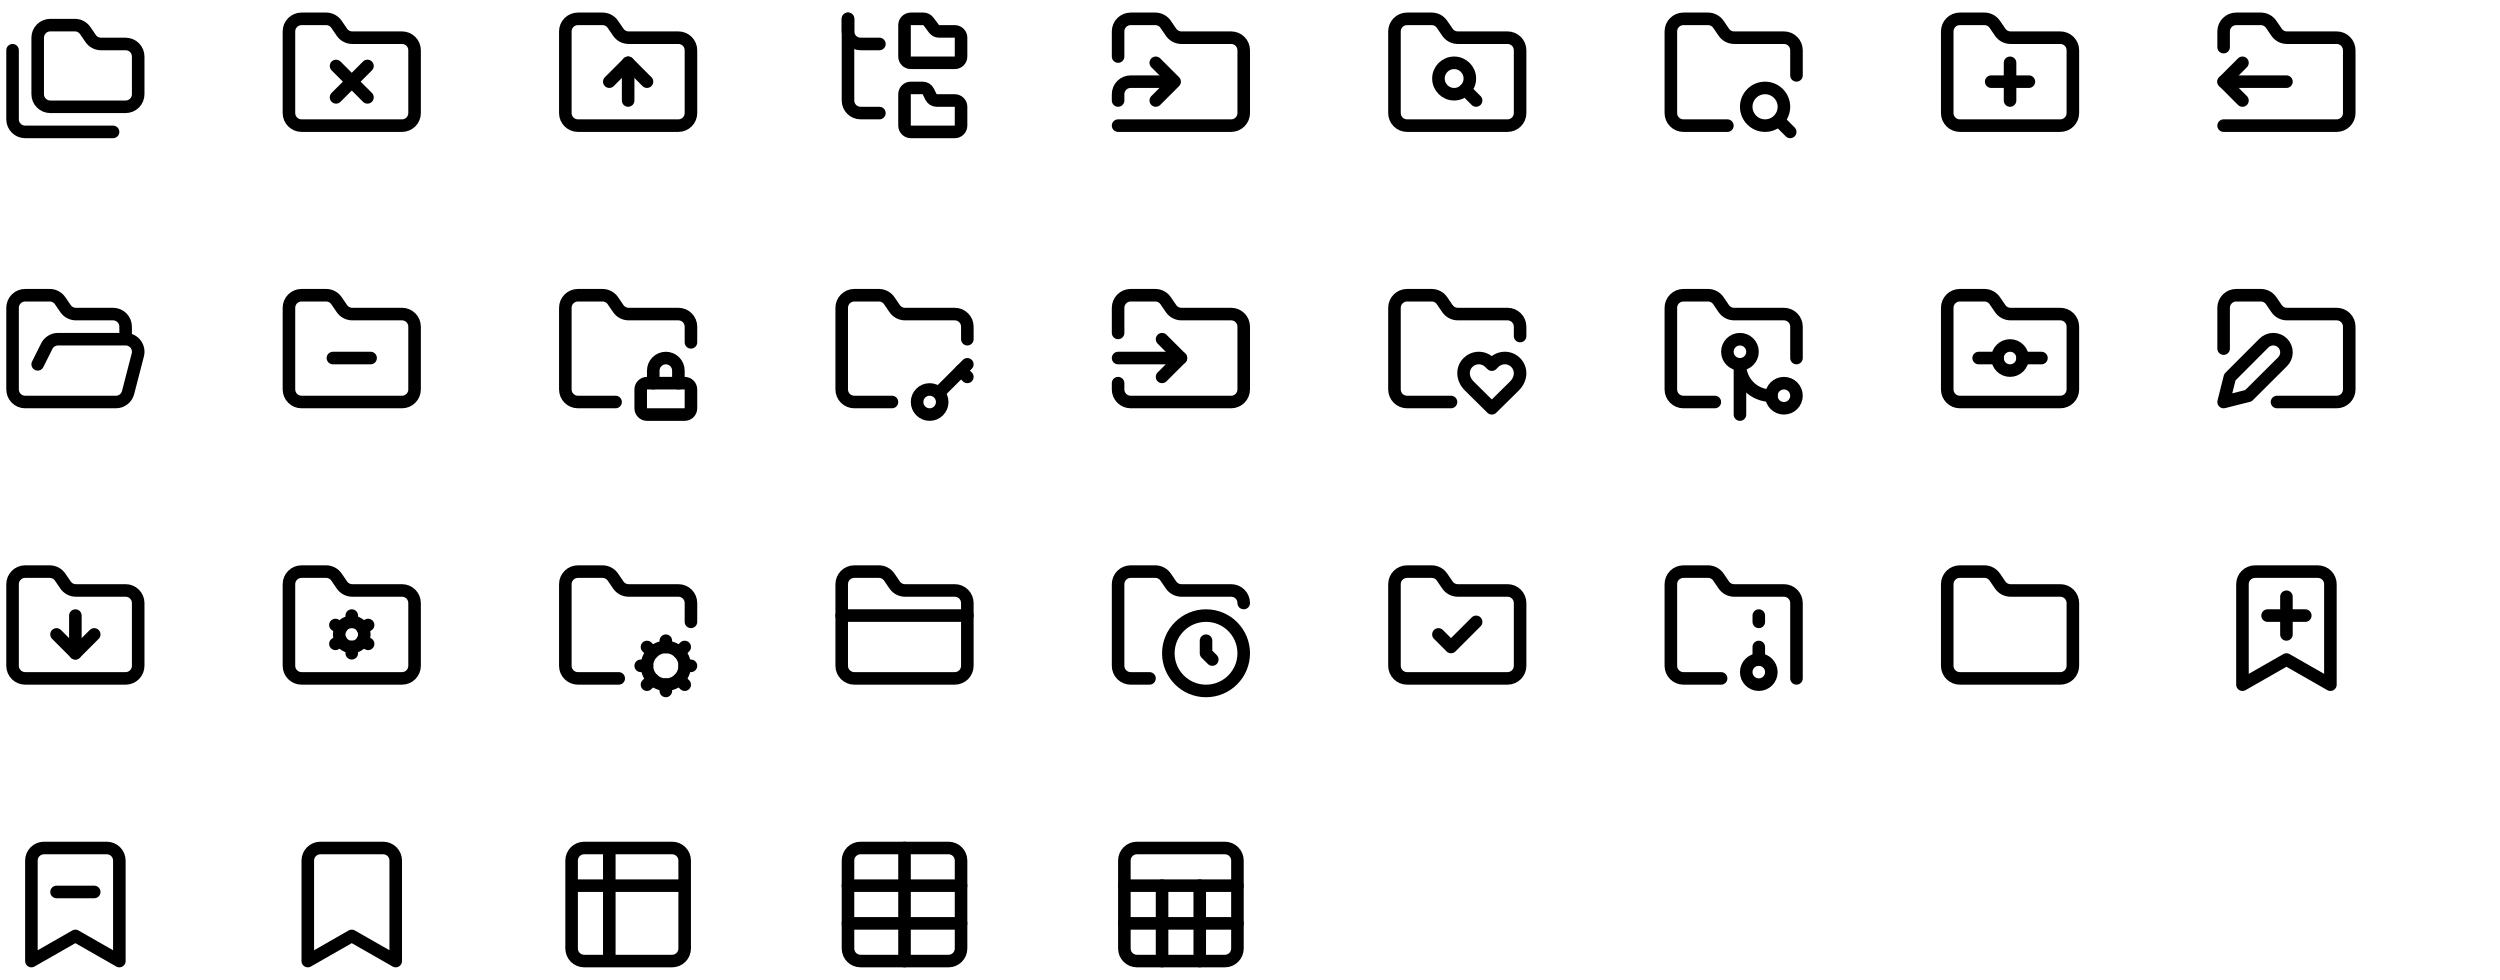 <svg width="398" height="156" viewBox="0 0 398 156" fill="none" xmlns="http://www.w3.org/2000/svg">
<path d="M8 17H20C20.53 17 21.039 16.789 21.414 16.414C21.789 16.039 22 15.53 22 15V9C22 8.47 21.789 7.961 21.414 7.586C21.039 7.211 20.53 7 20 7H16.07C15.741 6.998 15.417 6.915 15.127 6.758C14.838 6.601 14.591 6.375 14.41 6.1L13.59 4.9C13.409 4.625 13.162 4.399 12.873 4.242C12.583 4.085 12.259 4.002 11.93 4H8C7.47 4 6.961 4.211 6.586 4.586C6.211 4.961 6 5.47 6 6V15C6 16.1 6.9 17 8 17Z" stroke="black" stroke-width="2" stroke-linecap="round" stroke-linejoin="round"/>
<path d="M2 8V19C2 20.1 2.9 21 4 21H18" stroke="black" stroke-width="2" stroke-linecap="round" stroke-linejoin="round"/>
<path d="M48 20H64C64.53 20 65.039 19.789 65.414 19.414C65.789 19.039 66 18.53 66 18V8C66 7.47 65.789 6.961 65.414 6.586C65.039 6.211 64.53 6 64 6H56.07C55.741 5.998 55.417 5.915 55.127 5.758C54.837 5.601 54.591 5.375 54.41 5.1L53.59 3.9C53.409 3.625 53.163 3.399 52.873 3.242C52.583 3.085 52.259 3.002 51.93 3H48C47.47 3 46.961 3.211 46.586 3.586C46.211 3.961 46 4.47 46 5V18C46 19.1 46.9 20 48 20Z" stroke="black" stroke-width="2" stroke-linecap="round" stroke-linejoin="round"/>
<path d="M53.5 10.5L58.5 15.5" stroke="black" stroke-width="2" stroke-linecap="round" stroke-linejoin="round"/>
<path d="M58.5 10.5L53.5 15.5" stroke="black" stroke-width="2" stroke-linecap="round" stroke-linejoin="round"/>
<path d="M92 20H108C108.53 20 109.039 19.789 109.414 19.414C109.789 19.039 110 18.53 110 18V8C110 7.47 109.789 6.961 109.414 6.586C109.039 6.211 108.53 6 108 6H100.07C99.741 5.998 99.417 5.915 99.127 5.758C98.838 5.601 98.591 5.375 98.41 5.1L97.59 3.9C97.409 3.625 97.162 3.399 96.873 3.242C96.583 3.085 96.259 3.002 95.93 3H92C91.47 3 90.961 3.211 90.586 3.586C90.211 3.961 90 4.47 90 5V18C90 19.1 90.9 20 92 20Z" stroke="black" stroke-width="2" stroke-linecap="round" stroke-linejoin="round"/>
<path d="M100 10V16" stroke="black" stroke-width="2" stroke-linecap="round" stroke-linejoin="round"/>
<path d="M97 13L100 10L103 13" stroke="black" stroke-width="2" stroke-linecap="round" stroke-linejoin="round"/>
<path d="M145 10H152C152.265 10 152.52 9.895 152.707 9.707C152.895 9.52 153 9.265 153 9V6C153 5.735 152.895 5.48 152.707 5.293C152.52 5.105 152.265 5 152 5H149.5C149.345 5 149.192 4.964 149.053 4.894C148.914 4.825 148.793 4.724 148.7 4.6L147.8 3.4C147.707 3.276 147.586 3.175 147.447 3.106C147.308 3.036 147.155 3 147 3H145C144.735 3 144.48 3.105 144.293 3.293C144.105 3.48 144 3.735 144 4V9C144 9.265 144.105 9.52 144.293 9.707C144.48 9.895 144.735 10 145 10Z" stroke="black" stroke-width="2" stroke-linecap="round" stroke-linejoin="round"/>
<path d="M145 21H152C152.265 21 152.52 20.895 152.707 20.707C152.895 20.52 153 20.265 153 20V17C153 16.735 152.895 16.48 152.707 16.293C152.52 16.105 152.265 16 152 16H149.12C148.934 16.001 148.751 15.95 148.592 15.853C148.433 15.756 148.304 15.617 148.22 15.45L147.78 14.55C147.696 14.384 147.567 14.244 147.408 14.147C147.249 14.05 147.066 13.999 146.88 14H145C144.735 14 144.48 14.105 144.293 14.293C144.105 14.48 144 14.735 144 15V20C144 20.265 144.105 20.52 144.293 20.707C144.48 20.895 144.735 21 145 21Z" stroke="black" stroke-width="2" stroke-linecap="round" stroke-linejoin="round"/>
<path d="M135 3V5C135 6.1 135.9 7 137 7H140" stroke="black" stroke-width="2" stroke-linecap="round" stroke-linejoin="round"/>
<path d="M135 3V16C135 17.1 135.9 18 137 18H140" stroke="black" stroke-width="2" stroke-linecap="round" stroke-linejoin="round"/>
<path d="M178 9V5C178 3.9 178.9 3 180 3H183.93C184.259 3.002 184.583 3.085 184.873 3.242C185.162 3.399 185.409 3.625 185.59 3.9L186.41 5.1C186.591 5.375 186.838 5.601 187.127 5.758C187.417 5.915 187.741 5.998 188.07 6H196C196.53 6 197.039 6.211 197.414 6.586C197.789 6.961 198 7.47 198 8V18C198 18.53 197.789 19.039 197.414 19.414C197.039 19.789 196.53 20 196 20H178" stroke="black" stroke-width="2" stroke-linecap="round" stroke-linejoin="round"/>
<path d="M184 16L187 13L184 10" stroke="black" stroke-width="2" stroke-linecap="round" stroke-linejoin="round"/>
<path d="M178 16V15C178 14.47 178.211 13.961 178.586 13.586C178.961 13.211 179.47 13 180 13H186" stroke="black" stroke-width="2" stroke-linecap="round" stroke-linejoin="round"/>
<path d="M224 20H240C240.53 20 241.039 19.789 241.414 19.414C241.789 19.039 242 18.53 242 18V8C242 7.47 241.789 6.961 241.414 6.586C241.039 6.211 240.53 6 240 6H232.07C231.741 5.998 231.417 5.915 231.127 5.758C230.838 5.601 230.591 5.375 230.41 5.1L229.59 3.9C229.409 3.625 229.162 3.399 228.873 3.242C228.583 3.085 228.259 3.002 227.93 3H224C223.47 3 222.961 3.211 222.586 3.586C222.211 3.961 222 4.47 222 5V18C222 19.1 222.9 20 224 20Z" stroke="black" stroke-width="2" stroke-linecap="round" stroke-linejoin="round"/>
<path d="M231.5 15C232.881 15 234 13.881 234 12.5C234 11.119 232.881 10 231.5 10C230.119 10 229 11.119 229 12.5C229 13.881 230.119 15 231.5 15Z" stroke="black" stroke-width="2" stroke-linecap="round" stroke-linejoin="round"/>
<path d="M233.266 14.27L234.996 15.999" stroke="black" stroke-width="2" stroke-linecap="round" stroke-linejoin="round"/>
<path d="M275 20H268C267.47 20 266.961 19.789 266.586 19.414C266.211 19.039 266 18.53 266 18V5C266 3.9 266.9 3 268 3H271.93C272.259 3.002 272.583 3.085 272.873 3.242C273.162 3.399 273.409 3.625 273.59 3.9L274.41 5.1C274.591 5.375 274.838 5.601 275.127 5.758C275.417 5.915 275.741 5.998 276.07 6H284C284.53 6 285.039 6.211 285.414 6.586C285.789 6.961 286 7.47 286 8V12" stroke="black" stroke-width="2" stroke-linecap="round" stroke-linejoin="round"/>
<path d="M281 20C282.657 20 284 18.657 284 17C284 15.343 282.657 14 281 14C279.343 14 278 15.343 278 17C278 18.657 279.343 20 281 20Z" stroke="black" stroke-width="2" stroke-linecap="round" stroke-linejoin="round"/>
<path d="M285 21L283.5 19.5" stroke="black" stroke-width="2" stroke-linecap="round" stroke-linejoin="round"/>
<path d="M312 20H328C328.53 20 329.039 19.789 329.414 19.414C329.789 19.039 330 18.53 330 18V8C330 7.47 329.789 6.961 329.414 6.586C329.039 6.211 328.53 6 328 6H320.07C319.741 5.998 319.417 5.915 319.127 5.758C318.838 5.601 318.591 5.375 318.41 5.1L317.59 3.9C317.409 3.625 317.162 3.399 316.873 3.242C316.583 3.085 316.259 3.002 315.93 3H312C311.47 3 310.961 3.211 310.586 3.586C310.211 3.961 310 4.47 310 5V18C310 19.1 310.9 20 312 20Z" stroke="black" stroke-width="2" stroke-linecap="round" stroke-linejoin="round"/>
<path d="M320 10V16" stroke="black" stroke-width="2" stroke-linecap="round" stroke-linejoin="round"/>
<path d="M317 13H323" stroke="black" stroke-width="2" stroke-linecap="round" stroke-linejoin="round"/>
<path d="M354 7.5V5C354 3.9 354.9 3 356 3H359.93C360.259 3.002 360.583 3.085 360.873 3.242C361.162 3.399 361.409 3.625 361.59 3.9L362.41 5.1C362.591 5.375 362.838 5.601 363.127 5.758C363.417 5.915 363.741 5.998 364.07 6H372C372.53 6 373.039 6.211 373.414 6.586C373.789 6.961 374 7.47 374 8V18C374 18.53 373.789 19.039 373.414 19.414C373.039 19.789 372.53 20 372 20H354" stroke="black" stroke-width="2" stroke-linecap="round" stroke-linejoin="round"/>
<path d="M354 13H364" stroke="black" stroke-width="2" stroke-linecap="round" stroke-linejoin="round"/>
<path d="M357 10L354 13L357 16" stroke="black" stroke-width="2" stroke-linecap="round" stroke-linejoin="round"/>
<path d="M6 58L7.45 55.1C7.617 54.769 7.873 54.49 8.189 54.296C8.505 54.102 8.869 53.999 9.24 54H20M20 54C20.305 53.999 20.607 54.069 20.882 54.203C21.156 54.337 21.396 54.532 21.584 54.774C21.771 55.015 21.9 55.296 21.962 55.596C22.024 55.895 22.016 56.204 21.94 56.5L20.39 62.5C20.279 62.93 20.028 63.311 19.677 63.582C19.326 63.854 18.894 64.001 18.45 64H4C3.47 64 2.961 63.789 2.586 63.414C2.211 63.039 2 62.53 2 62V49C2 47.9 2.9 47 4 47H7.93C8.259 47.002 8.583 47.085 8.873 47.242C9.162 47.399 9.409 47.625 9.59 47.9L10.41 49.1C10.591 49.375 10.838 49.601 11.127 49.758C11.417 49.915 11.741 49.998 12.07 50H18C18.53 50 19.039 50.211 19.414 50.586C19.789 50.961 20 51.47 20 52V54Z" stroke="black" stroke-width="2" stroke-linecap="round" stroke-linejoin="round"/>
<path d="M48 64H64C64.53 64 65.039 63.789 65.414 63.414C65.789 63.039 66 62.53 66 62V52C66 51.47 65.789 50.961 65.414 50.586C65.039 50.211 64.53 50 64 50H56.07C55.741 49.998 55.417 49.915 55.127 49.758C54.837 49.601 54.591 49.375 54.41 49.1L53.59 47.9C53.409 47.625 53.163 47.399 52.873 47.242C52.583 47.085 52.259 47.002 51.93 47H48C47.47 47 46.961 47.211 46.586 47.586C46.211 47.961 46 48.47 46 49V62C46 63.1 46.9 64 48 64Z" stroke="black" stroke-width="2" stroke-linecap="round" stroke-linejoin="round"/>
<path d="M53 57H59" stroke="black" stroke-width="2" stroke-linecap="round" stroke-linejoin="round"/>
<path d="M98 64H92C91.47 64 90.961 63.789 90.586 63.414C90.211 63.039 90 62.53 90 62V49C90 47.9 90.9 47 92 47H95.93C96.259 47.002 96.583 47.085 96.873 47.242C97.162 47.399 97.409 47.625 97.59 47.9L98.41 49.1C98.591 49.375 98.838 49.601 99.127 49.758C99.417 49.915 99.741 49.998 100.07 50H108C108.53 50 109.039 50.211 109.414 50.586C109.789 50.961 110 51.47 110 52V54.5" stroke="black" stroke-width="2" stroke-linecap="round" stroke-linejoin="round"/>
<path d="M109 61H103C102.448 61 102 61.448 102 62V65C102 65.552 102.448 66 103 66H109C109.552 66 110 65.552 110 65V62C110 61.448 109.552 61 109 61Z" stroke="black" stroke-width="2" stroke-linecap="round" stroke-linejoin="round"/>
<path d="M108 61V59C108 58.47 107.789 57.961 107.414 57.586C107.039 57.211 106.53 57 106 57C105.47 57 104.961 57.211 104.586 57.586C104.211 57.961 104 58.47 104 59V61" stroke="black" stroke-width="2" stroke-linecap="round" stroke-linejoin="round"/>
<path d="M142 64H136C135.47 64 134.961 63.789 134.586 63.414C134.211 63.039 134 62.53 134 62V49C134 47.9 134.9 47 136 47H139.93C140.259 47.002 140.583 47.085 140.873 47.242C141.162 47.399 141.409 47.625 141.59 47.9L142.41 49.1C142.591 49.375 142.838 49.601 143.127 49.758C143.417 49.915 143.741 49.998 144.07 50H152C152.53 50 153.039 50.211 153.414 50.586C153.789 50.961 154 51.47 154 52V54" stroke="black" stroke-width="2" stroke-linecap="round" stroke-linejoin="round"/>
<path d="M148 66C149.105 66 150 65.105 150 64C150 62.895 149.105 62 148 62C146.895 62 146 62.895 146 64C146 65.105 146.895 66 148 66Z" stroke="black" stroke-width="2" stroke-linecap="round" stroke-linejoin="round"/>
<path d="M154 58L149.5 62.5" stroke="black" stroke-width="2" stroke-linecap="round" stroke-linejoin="round"/>
<path d="M153 59L154 60" stroke="black" stroke-width="2" stroke-linecap="round" stroke-linejoin="round"/>
<path d="M178 53V49C178 47.9 178.9 47 180 47H183.93C184.259 47.002 184.583 47.085 184.873 47.242C185.162 47.399 185.409 47.625 185.59 47.9L186.41 49.1C186.591 49.375 186.838 49.601 187.127 49.758C187.417 49.915 187.741 49.998 188.07 50H196C196.53 50 197.039 50.211 197.414 50.586C197.789 50.961 198 51.47 198 52V62C198 62.53 197.789 63.039 197.414 63.414C197.039 63.789 196.53 64 196 64H180C179.47 64 178.961 63.789 178.586 63.414C178.211 63.039 178 62.53 178 62V61" stroke="black" stroke-width="2" stroke-linecap="round" stroke-linejoin="round"/>
<path d="M178 57H188" stroke="black" stroke-width="2" stroke-linecap="round" stroke-linejoin="round"/>
<path d="M185 60L188 57L185 54" stroke="black" stroke-width="2" stroke-linecap="round" stroke-linejoin="round"/>
<path d="M231 64H224C223.47 64 222.961 63.789 222.586 63.414C222.211 63.039 222 62.53 222 62V49C222 47.9 222.9 47 224 47H227.93C228.259 47.002 228.583 47.085 228.873 47.242C229.162 47.399 229.409 47.625 229.59 47.9L230.41 49.1C230.591 49.375 230.838 49.601 231.127 49.758C231.417 49.915 231.741 49.998 232.07 50H240C240.53 50 241.039 50.211 241.414 50.586C241.789 50.961 242 51.47 242 52V53.5" stroke="black" stroke-width="2" stroke-linecap="round" stroke-linejoin="round"/>
<path d="M241.287 57.7C240.946 57.361 240.513 57.13 240.041 57.038C239.569 56.945 239.081 56.995 238.637 57.18C238.337 57.3 238.067 57.48 237.837 57.71L237.497 58.05L237.147 57.71C236.808 57.369 236.374 57.137 235.903 57.042C235.431 56.948 234.942 56.996 234.497 57.18C234.197 57.3 233.937 57.48 233.707 57.71C232.757 58.65 232.707 60.24 233.907 61.45L237.497 65L241.097 61.45C242.297 60.24 242.237 58.65 241.287 57.71V57.7Z" stroke="black" stroke-width="2" stroke-linecap="round" stroke-linejoin="round"/>
<path d="M273 64H268C267.47 64 266.961 63.789 266.586 63.414C266.211 63.039 266 62.531 266 62V49C266 48.47 266.211 47.961 266.586 47.586C266.961 47.211 267.47 47 268 47H271.9C272.234 46.997 272.564 47.078 272.86 47.235C273.155 47.392 273.406 47.621 273.59 47.9L274.4 49.1C274.582 49.377 274.83 49.604 275.122 49.761C275.413 49.918 275.739 50 276.07 50H284C284.53 50 285.039 50.211 285.414 50.586C285.789 50.961 286 51.47 286 52V57" stroke="black" stroke-width="2" stroke-linecap="round" stroke-linejoin="round"/>
<path d="M277 58C278.105 58 279 57.105 279 56C279 54.895 278.105 54 277 54C275.895 54 275 54.895 275 56C275 57.105 275.895 58 277 58Z" stroke="black" stroke-width="2" stroke-linecap="round" stroke-linejoin="round"/>
<path d="M282 63C279.2 63 277 60.8 277 58V66" stroke="black" stroke-width="2" stroke-linecap="round" stroke-linejoin="round"/>
<path d="M284 65C285.105 65 286 64.105 286 63C286 61.895 285.105 61 284 61C282.895 61 282 61.895 282 63C282 64.105 282.895 65 284 65Z" stroke="black" stroke-width="2" stroke-linecap="round" stroke-linejoin="round"/>
<path d="M312 64H328C328.53 64 329.039 63.789 329.414 63.414C329.789 63.039 330 62.53 330 62V52C330 51.47 329.789 50.961 329.414 50.586C329.039 50.211 328.53 50 328 50H320.07C319.741 49.998 319.417 49.915 319.127 49.758C318.838 49.601 318.591 49.375 318.41 49.1L317.59 47.9C317.409 47.625 317.162 47.399 316.873 47.242C316.583 47.085 316.259 47.002 315.93 47H312C311.47 47 310.961 47.211 310.586 47.586C310.211 47.961 310 48.47 310 49V62C310 63.1 310.9 64 312 64Z" stroke="black" stroke-width="2" stroke-linecap="round" stroke-linejoin="round"/>
<path d="M320 59C321.105 59 322 58.105 322 57C322 55.895 321.105 55 320 55C318.895 55 318 55.895 318 57C318 58.105 318.895 59 320 59Z" stroke="black" stroke-width="2" stroke-linecap="round" stroke-linejoin="round"/>
<path d="M322 57H325" stroke="black" stroke-width="2" stroke-linecap="round" stroke-linejoin="round"/>
<path d="M315 57H318" stroke="black" stroke-width="2" stroke-linecap="round" stroke-linejoin="round"/>
<path d="M360.42 54.611C360.615 54.416 360.847 54.261 361.101 54.156C361.356 54.05 361.629 53.996 361.905 53.996C362.181 53.996 362.454 54.05 362.709 54.156C362.963 54.261 363.195 54.416 363.39 54.611C363.585 54.806 363.74 55.038 363.845 55.292C363.951 55.547 364.005 55.82 364.005 56.096C364.005 56.372 363.951 56.645 363.845 56.9C363.74 57.155 363.585 57.386 363.39 57.581L357.95 63.001L354 64.001L354.99 60.051L360.42 54.611Z" stroke="black" stroke-width="2" stroke-linecap="round" stroke-linejoin="round"/>
<path d="M354 55.5V49C354 47.9 354.9 47 356 47H359.93C360.259 47.002 360.583 47.085 360.873 47.242C361.162 47.399 361.409 47.625 361.59 47.9L362.41 49.1C362.591 49.375 362.838 49.601 363.127 49.758C363.417 49.915 363.741 49.998 364.07 50H372C372.53 50 373.039 50.211 373.414 50.586C373.789 50.961 374 51.47 374 52V62C374 62.53 373.789 63.039 373.414 63.414C373.039 63.789 372.53 64 372 64H362.5" stroke="black" stroke-width="2" stroke-linecap="round" stroke-linejoin="round"/>
<path d="M4 108H20C20.53 108 21.039 107.789 21.414 107.414C21.789 107.039 22 106.53 22 106V96C22 95.47 21.789 94.961 21.414 94.586C21.039 94.211 20.53 94 20 94H12.07C11.741 93.998 11.417 93.915 11.127 93.758C10.838 93.601 10.591 93.375 10.41 93.1L9.59 91.9C9.409 91.625 9.162 91.399 8.873 91.242C8.583 91.085 8.259 91.002 7.93 91H4C3.47 91 2.961 91.211 2.586 91.586C2.211 91.961 2 92.47 2 93V106C2 107.1 2.9 108 4 108Z" stroke="black" stroke-width="2" stroke-linecap="round" stroke-linejoin="round"/>
<path d="M12 98V104" stroke="black" stroke-width="2" stroke-linecap="round" stroke-linejoin="round"/>
<path d="M15 101L12 104L9 101" stroke="black" stroke-width="2" stroke-linecap="round" stroke-linejoin="round"/>
<path d="M48 108H64C64.53 108 65.039 107.789 65.414 107.414C65.789 107.039 66 106.53 66 106V96C66 95.47 65.789 94.961 65.414 94.586C65.039 94.211 64.53 94 64 94H56.07C55.741 93.998 55.417 93.915 55.127 93.758C54.837 93.601 54.591 93.375 54.41 93.1L53.59 91.9C53.409 91.625 53.163 91.399 52.873 91.242C52.583 91.085 52.259 91.002 51.93 91H48C47.47 91 46.961 91.211 46.586 91.586C46.211 91.961 46 92.47 46 93V106C46 107.1 46.9 108 48 108Z" stroke="black" stroke-width="2" stroke-linecap="round" stroke-linejoin="round"/>
<path d="M56 103C57.105 103 58 102.105 58 101C58 99.895 57.105 99 56 99C54.895 99 54 99.895 54 101C54 102.105 54.895 103 56 103Z" stroke="black" stroke-width="2" stroke-linecap="round" stroke-linejoin="round"/>
<path d="M56 98V99" stroke="black" stroke-width="2" stroke-linecap="round" stroke-linejoin="round"/>
<path d="M56 103V104" stroke="black" stroke-width="2" stroke-linecap="round" stroke-linejoin="round"/>
<path d="M58.604 99.5L57.734 100" stroke="black" stroke-width="2" stroke-linecap="round" stroke-linejoin="round"/>
<path d="M54.268 102L53.398 102.5" stroke="black" stroke-width="2" stroke-linecap="round" stroke-linejoin="round"/>
<path d="M58.604 102.5L57.734 102" stroke="black" stroke-width="2" stroke-linecap="round" stroke-linejoin="round"/>
<path d="M54.268 100L53.398 99.5" stroke="black" stroke-width="2" stroke-linecap="round" stroke-linejoin="round"/>
<path d="M98.5 108H92C91.47 108 90.961 107.789 90.586 107.414C90.211 107.039 90 106.53 90 106V93C90 91.9 90.9 91 92 91H95.93C96.259 91.002 96.583 91.085 96.873 91.242C97.162 91.399 97.409 91.625 97.59 91.9L98.41 93.1C98.591 93.375 98.838 93.601 99.127 93.758C99.417 93.915 99.741 93.998 100.07 94H108C108.53 94 109.039 94.211 109.414 94.586C109.789 94.961 110 95.47 110 96V99" stroke="black" stroke-width="2" stroke-linecap="round" stroke-linejoin="round"/>
<path d="M106 109C107.657 109 109 107.657 109 106C109 104.343 107.657 103 106 103C104.343 103 103 104.343 103 106C103 107.657 104.343 109 106 109Z" stroke="black" stroke-width="2" stroke-linecap="round" stroke-linejoin="round"/>
<path d="M106 102V103" stroke="black" stroke-width="2" stroke-linecap="round" stroke-linejoin="round"/>
<path d="M106 109V110" stroke="black" stroke-width="2" stroke-linecap="round" stroke-linejoin="round"/>
<path d="M110 106H109" stroke="black" stroke-width="2" stroke-linecap="round" stroke-linejoin="round"/>
<path d="M103 106H102" stroke="black" stroke-width="2" stroke-linecap="round" stroke-linejoin="round"/>
<path d="M109.005 103L108.125 103.88" stroke="black" stroke-width="2" stroke-linecap="round" stroke-linejoin="round"/>
<path d="M103.88 108.121L103 109.001" stroke="black" stroke-width="2" stroke-linecap="round" stroke-linejoin="round"/>
<path d="M109.005 109.001L108.125 108.121" stroke="black" stroke-width="2" stroke-linecap="round" stroke-linejoin="round"/>
<path d="M103.88 103.88L103 103" stroke="black" stroke-width="2" stroke-linecap="round" stroke-linejoin="round"/>
<path d="M136 108H152C152.53 108 153.039 107.789 153.414 107.414C153.789 107.039 154 106.53 154 106V96C154 95.47 153.789 94.961 153.414 94.586C153.039 94.211 152.53 94 152 94H144.07C143.741 93.998 143.417 93.915 143.127 93.758C142.838 93.601 142.591 93.375 142.41 93.1L141.59 91.9C141.409 91.625 141.162 91.399 140.873 91.242C140.583 91.085 140.259 91.002 139.93 91H136C135.47 91 134.961 91.211 134.586 91.586C134.211 91.961 134 92.47 134 93V106C134 107.1 134.9 108 136 108Z" stroke="black" stroke-width="2" stroke-linecap="round" stroke-linejoin="round"/>
<path d="M134 98H154" stroke="black" stroke-width="2" stroke-linecap="round" stroke-linejoin="round"/>
<path d="M183 108H180C179.47 108 178.961 107.789 178.586 107.414C178.211 107.039 178 106.53 178 106V93C178 91.9 178.9 91 180 91H183.93C184.259 91.002 184.583 91.085 184.873 91.242C185.162 91.399 185.409 91.625 185.59 91.9L186.41 93.1C186.591 93.375 186.838 93.601 187.127 93.758C187.417 93.915 187.741 93.998 188.07 94H196C196.53 94 197.039 94.211 197.414 94.586C197.789 94.961 198 95.47 198 96" stroke="black" stroke-width="2" stroke-linecap="round" stroke-linejoin="round"/>
<path d="M192 110C195.314 110 198 107.314 198 104C198 100.686 195.314 98 192 98C188.686 98 186 100.686 186 104C186 107.314 188.686 110 192 110Z" stroke="black" stroke-width="2" stroke-linecap="round" stroke-linejoin="round"/>
<path d="M192 102V104L193 105" stroke="black" stroke-width="2" stroke-linecap="round" stroke-linejoin="round"/>
<path d="M224 108H240C240.53 108 241.039 107.789 241.414 107.414C241.789 107.039 242 106.53 242 106V96C242 95.47 241.789 94.961 241.414 94.586C241.039 94.211 240.53 94 240 94H232.07C231.741 93.998 231.417 93.915 231.127 93.758C230.838 93.601 230.591 93.375 230.41 93.1L229.59 91.9C229.409 91.625 229.162 91.399 228.873 91.242C228.583 91.085 228.259 91.002 227.93 91H224C223.47 91 222.961 91.211 222.586 91.586C222.211 91.961 222 92.47 222 93V106C222 107.1 222.9 108 224 108Z" stroke="black" stroke-width="2" stroke-linecap="round" stroke-linejoin="round"/>
<path d="M229 101L231 103L235 99" stroke="black" stroke-width="2" stroke-linecap="round" stroke-linejoin="round"/>
<path d="M286 108V96C286 95.47 285.789 94.961 285.414 94.586C285.039 94.211 284.53 94 284 94H276.07C275.741 93.998 275.417 93.915 275.127 93.758C274.838 93.601 274.591 93.375 274.41 93.1L273.59 91.9C273.409 91.625 273.162 91.399 272.873 91.242C272.583 91.085 272.259 91.002 271.93 91H268C267.47 91 266.961 91.211 266.586 91.586C266.211 91.961 266 92.47 266 93V106C266 107.1 266.9 108 268 108H274" stroke="black" stroke-width="2" stroke-linecap="round" stroke-linejoin="round"/>
<path d="M280 109C281.105 109 282 108.105 282 107C282 105.895 281.105 105 280 105C278.895 105 278 105.895 278 107C278 108.105 278.895 109 280 109Z" stroke="black" stroke-width="2" stroke-linecap="round" stroke-linejoin="round"/>
<path d="M280 99V98" stroke="black" stroke-width="2" stroke-linecap="round" stroke-linejoin="round"/>
<path d="M280 105V103" stroke="black" stroke-width="2" stroke-linecap="round" stroke-linejoin="round"/>
<path d="M312 108H328C328.53 108 329.039 107.789 329.414 107.414C329.789 107.039 330 106.53 330 106V96C330 95.47 329.789 94.961 329.414 94.586C329.039 94.211 328.53 94 328 94H320.07C319.741 93.998 319.417 93.915 319.127 93.758C318.838 93.601 318.591 93.375 318.41 93.1L317.59 91.9C317.409 91.625 317.162 91.399 316.873 91.242C316.583 91.085 316.259 91.002 315.93 91H312C311.47 91 310.961 91.211 310.586 91.586C310.211 91.961 310 92.47 310 93V106C310 107.1 310.9 108 312 108Z" stroke="black" stroke-width="2" stroke-linecap="round" stroke-linejoin="round"/>
<path d="M371 109L364 105L357 109V93C357 92.47 357.211 91.961 357.586 91.586C357.961 91.211 358.47 91 359 91H369C369.53 91 370.039 91.211 370.414 91.586C370.789 91.961 371 92.47 371 93V109Z" stroke="black" stroke-width="2" stroke-linecap="round" stroke-linejoin="round"/>
<path d="M364 95V101" stroke="black" stroke-width="2" stroke-linecap="round" stroke-linejoin="round"/>
<path d="M367 98H361" stroke="black" stroke-width="2" stroke-linecap="round" stroke-linejoin="round"/>
<path d="M19 153L12 149L5 153V137C5 136.47 5.211 135.961 5.586 135.586C5.961 135.211 6.47 135 7 135H17C17.53 135 18.039 135.211 18.414 135.586C18.789 135.961 19 136.47 19 137V153Z" stroke="black" stroke-width="2" stroke-linecap="round" stroke-linejoin="round"/>
<path d="M15 142H9" stroke="black" stroke-width="2" stroke-linecap="round" stroke-linejoin="round"/>
<path d="M63 153L56 149L49 153V137C49 136.47 49.211 135.961 49.586 135.586C49.961 135.211 50.47 135 51 135H61C61.53 135 62.039 135.211 62.414 135.586C62.789 135.961 63 136.47 63 137V153Z" stroke="black" stroke-width="2" stroke-linecap="round" stroke-linejoin="round"/>
<path d="M97 135H93C92.47 135 91.961 135.211 91.586 135.586C91.211 135.961 91 136.47 91 137V141M97 135H107C107.53 135 108.039 135.211 108.414 135.586C108.789 135.961 109 136.47 109 137V141M97 135V153M91 141V151C91 151.53 91.211 152.039 91.586 152.414C91.961 152.789 92.47 153 93 153H97M91 141H109M109 141V151C109 151.53 108.789 152.039 108.414 152.414C108.039 152.789 107.53 153 107 153H97" stroke="black" stroke-width="2" stroke-linecap="round" stroke-linejoin="round"/>
<path d="M151 135H137C135.895 135 135 135.895 135 137V151C135 152.105 135.895 153 137 153H151C152.105 153 153 152.105 153 151V137C153 135.895 152.105 135 151 135Z" stroke="black" stroke-width="2" stroke-linecap="round" stroke-linejoin="round"/>
<path d="M135 141H153" stroke="black" stroke-width="2" stroke-linecap="round" stroke-linejoin="round"/>
<path d="M135 147H153" stroke="black" stroke-width="2" stroke-linecap="round" stroke-linejoin="round"/>
<path d="M144 135V153" stroke="black" stroke-width="2" stroke-linecap="round" stroke-linejoin="round"/>
<path d="M195 135H181C179.895 135 179 135.895 179 137V151C179 152.105 179.895 153 181 153H195C196.105 153 197 152.105 197 151V137C197 135.895 196.105 135 195 135Z" stroke="black" stroke-width="2" stroke-linecap="round" stroke-linejoin="round"/>
<path d="M179 141H197" stroke="black" stroke-width="2" stroke-linecap="round" stroke-linejoin="round"/>
<path d="M179 147H197" stroke="black" stroke-width="2" stroke-linecap="round" stroke-linejoin="round"/>
<path d="M185 141V153" stroke="black" stroke-width="2" stroke-linecap="round" stroke-linejoin="round"/>
<path d="M191 141V153" stroke="black" stroke-width="2" stroke-linecap="round" stroke-linejoin="round"/>
</svg>
